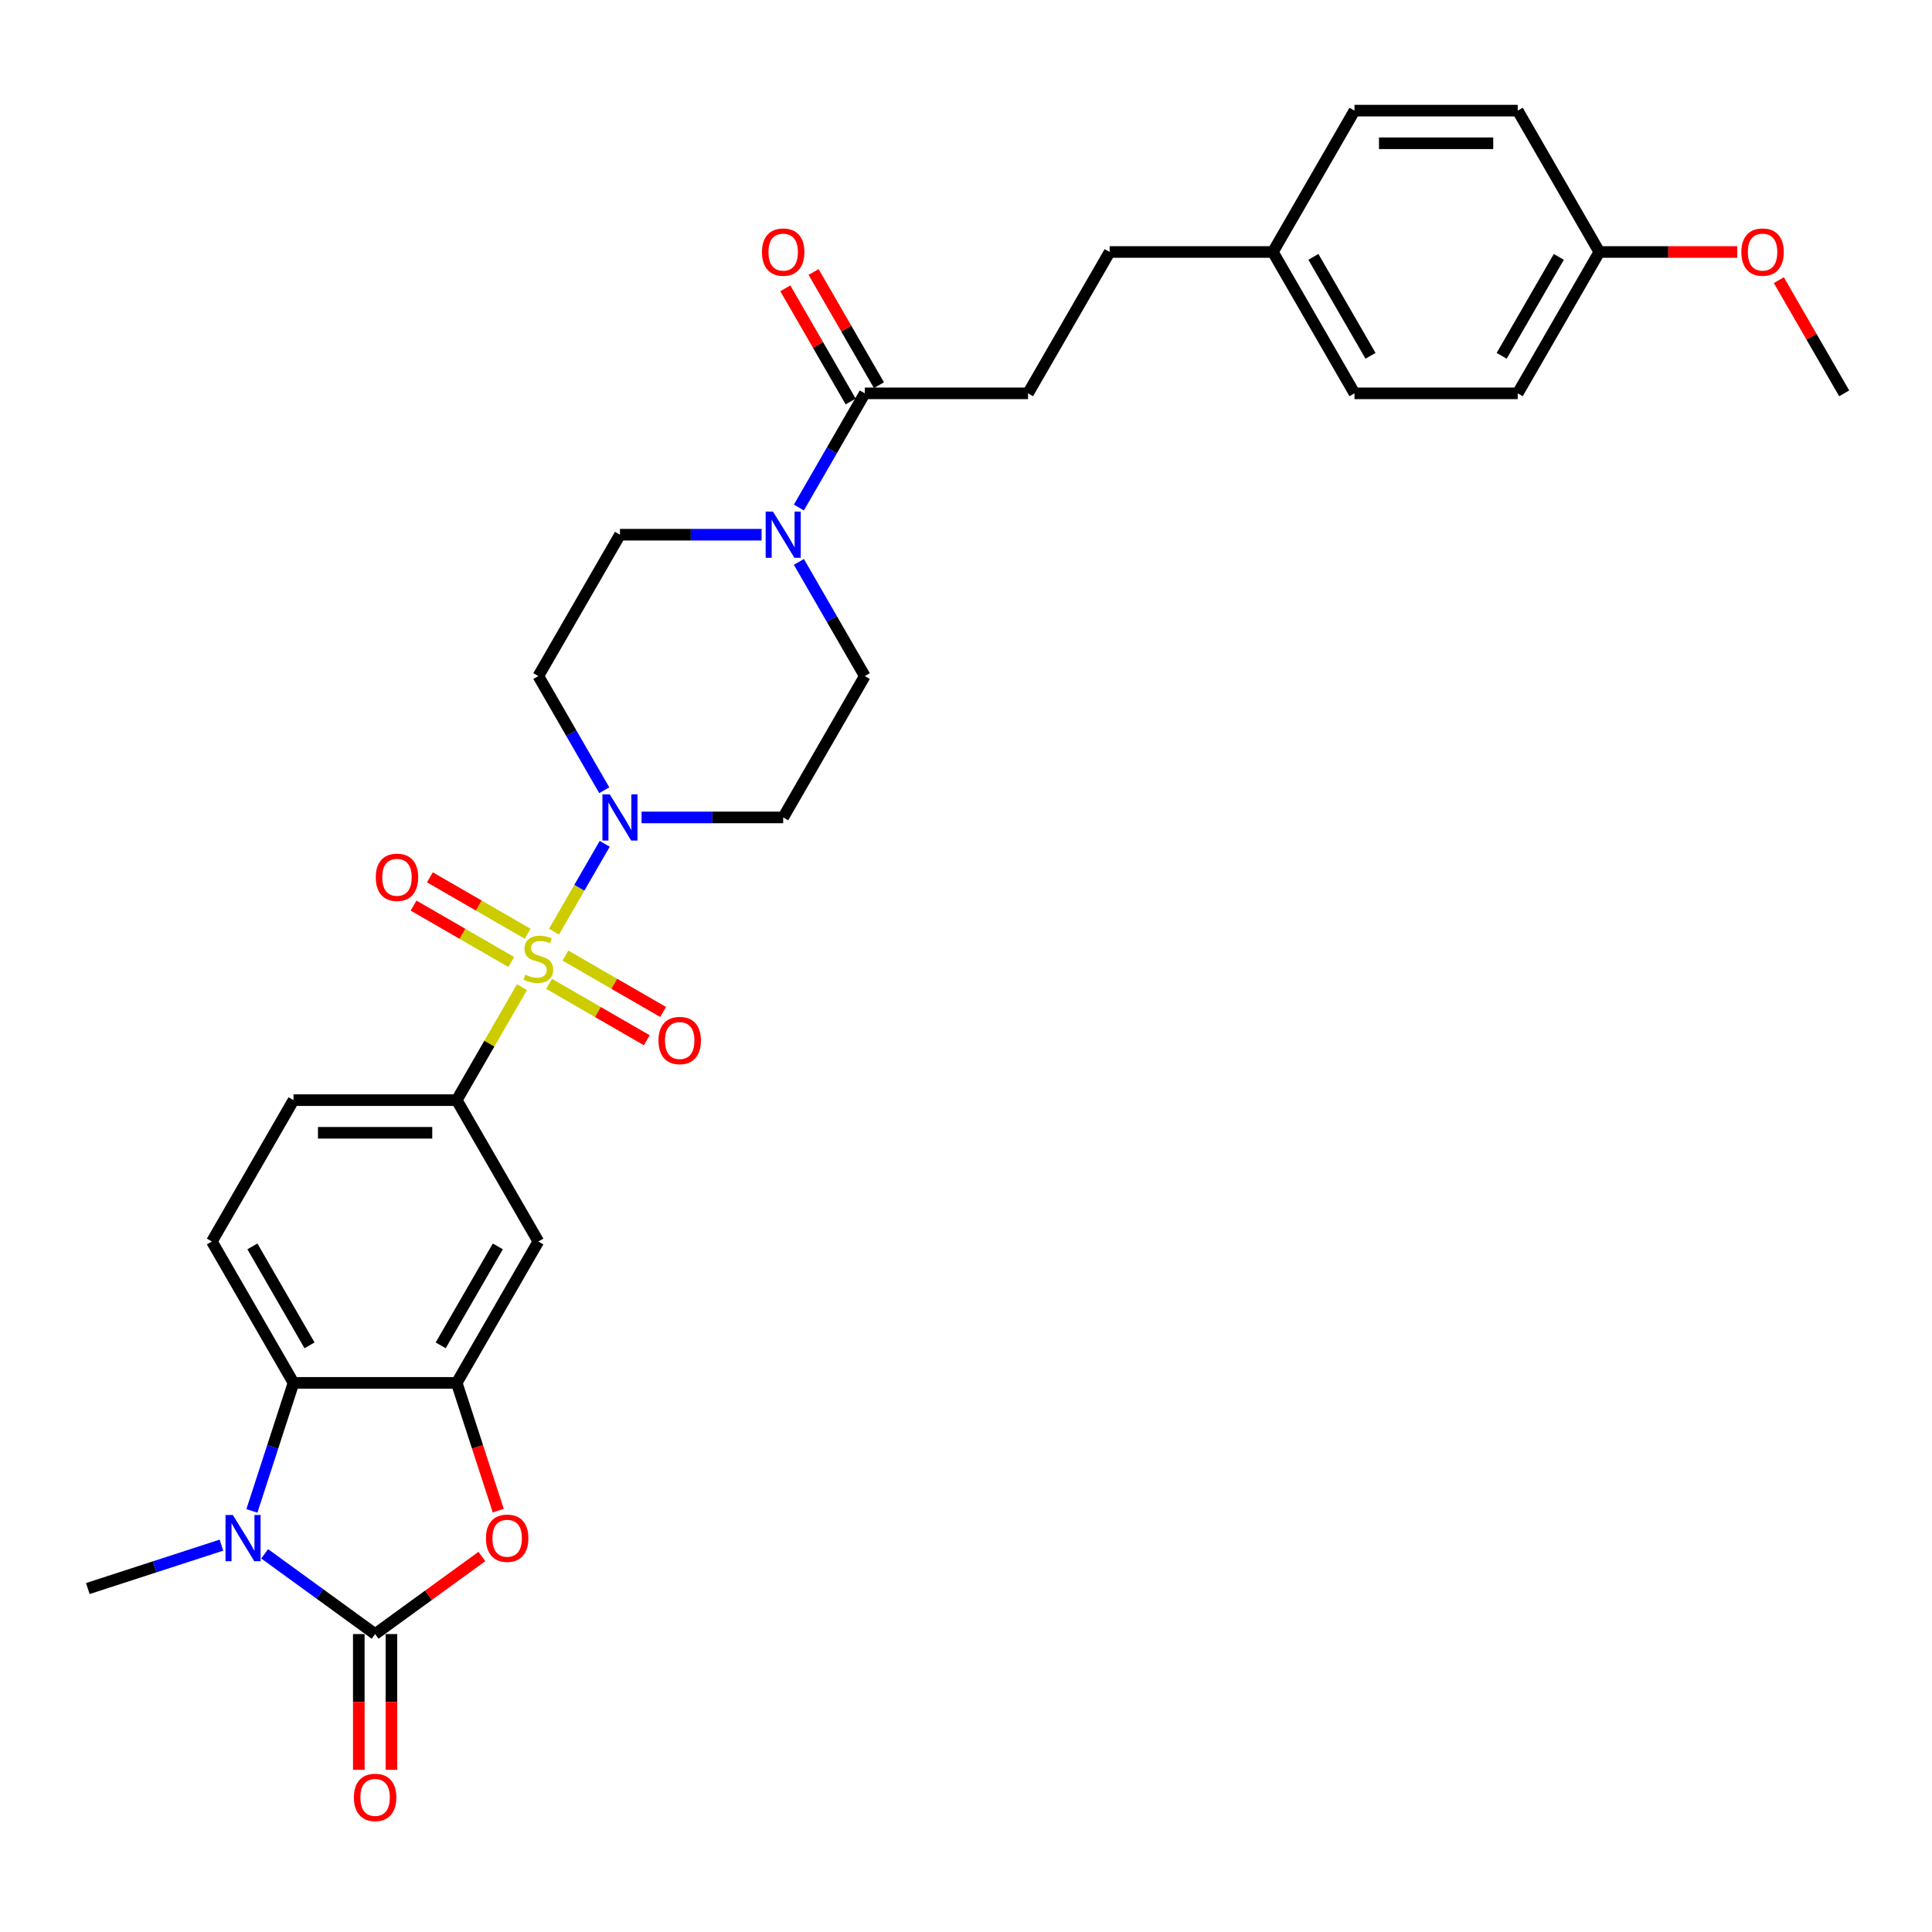 <?xml version='1.0' encoding='iso-8859-1'?>
<svg version='1.1' baseProfile='full'
              xmlns='http://www.w3.org/2000/svg'
                      xmlns:rdkit='http://www.rdkit.org/xml'
                      xmlns:xlink='http://www.w3.org/1999/xlink'
                  xml:space='preserve'
width='1000px' height='1000px' viewBox='0 0 1000 1000'>
<!-- END OF HEADER -->
<rect style='opacity:1.0;fill:#FFFFFF;stroke:none' width='1000' height='1000' x='0' y='0'> </rect>
<path class='bond-2' d='M 286.753,482.225 L 299.875,459.497' style='fill:none;fill-rule:evenodd;stroke:#CCCC00;stroke-width:6px;stroke-linecap:butt;stroke-linejoin:miter;stroke-opacity:1' />
<path class='bond-2' d='M 299.875,459.497 L 312.997,436.769' style='fill:none;fill-rule:evenodd;stroke:#0000FF;stroke-width:6px;stroke-linecap:butt;stroke-linejoin:miter;stroke-opacity:1' />
<path class='bond-6' d='M 270.168,510.951 L 253.285,540.193' style='fill:none;fill-rule:evenodd;stroke:#CCCC00;stroke-width:6px;stroke-linecap:butt;stroke-linejoin:miter;stroke-opacity:1' />
<path class='bond-6' d='M 253.285,540.193 L 236.402,569.435' style='fill:none;fill-rule:evenodd;stroke:#000000;stroke-width:6px;stroke-linecap:butt;stroke-linejoin:miter;stroke-opacity:1' />
<path class='bond-10' d='M 284.205,509.233 L 309.491,523.831' style='fill:none;fill-rule:evenodd;stroke:#CCCC00;stroke-width:6px;stroke-linecap:butt;stroke-linejoin:miter;stroke-opacity:1' />
<path class='bond-10' d='M 309.491,523.831 L 334.777,538.43' style='fill:none;fill-rule:evenodd;stroke:#FF0000;stroke-width:6px;stroke-linecap:butt;stroke-linejoin:miter;stroke-opacity:1' />
<path class='bond-10' d='M 292.654,494.599 L 317.94,509.198' style='fill:none;fill-rule:evenodd;stroke:#CCCC00;stroke-width:6px;stroke-linecap:butt;stroke-linejoin:miter;stroke-opacity:1' />
<path class='bond-10' d='M 317.94,509.198 L 343.226,523.796' style='fill:none;fill-rule:evenodd;stroke:#FF0000;stroke-width:6px;stroke-linecap:butt;stroke-linejoin:miter;stroke-opacity:1' />
<path class='bond-11' d='M 273.087,483.302 L 247.801,468.703' style='fill:none;fill-rule:evenodd;stroke:#CCCC00;stroke-width:6px;stroke-linecap:butt;stroke-linejoin:miter;stroke-opacity:1' />
<path class='bond-11' d='M 247.801,468.703 L 222.515,454.104' style='fill:none;fill-rule:evenodd;stroke:#FF0000;stroke-width:6px;stroke-linecap:butt;stroke-linejoin:miter;stroke-opacity:1' />
<path class='bond-11' d='M 264.638,497.935 L 239.352,483.337' style='fill:none;fill-rule:evenodd;stroke:#CCCC00;stroke-width:6px;stroke-linecap:butt;stroke-linejoin:miter;stroke-opacity:1' />
<path class='bond-11' d='M 239.352,483.337 L 214.067,468.738' style='fill:none;fill-rule:evenodd;stroke:#FF0000;stroke-width:6px;stroke-linecap:butt;stroke-linejoin:miter;stroke-opacity:1' />
<path class='bond-0' d='M 194.159,845.785 L 221.787,825.712' style='fill:none;fill-rule:evenodd;stroke:#000000;stroke-width:6px;stroke-linecap:butt;stroke-linejoin:miter;stroke-opacity:1' />
<path class='bond-0' d='M 221.787,825.712 L 249.415,805.639' style='fill:none;fill-rule:evenodd;stroke:#FF0000;stroke-width:6px;stroke-linecap:butt;stroke-linejoin:miter;stroke-opacity:1' />
<path class='bond-15' d='M 185.71,845.785 L 185.71,880.923' style='fill:none;fill-rule:evenodd;stroke:#000000;stroke-width:6px;stroke-linecap:butt;stroke-linejoin:miter;stroke-opacity:1' />
<path class='bond-15' d='M 185.71,880.923 L 185.71,916.061' style='fill:none;fill-rule:evenodd;stroke:#FF0000;stroke-width:6px;stroke-linecap:butt;stroke-linejoin:miter;stroke-opacity:1' />
<path class='bond-15' d='M 202.607,845.785 L 202.607,880.923' style='fill:none;fill-rule:evenodd;stroke:#000000;stroke-width:6px;stroke-linecap:butt;stroke-linejoin:miter;stroke-opacity:1' />
<path class='bond-15' d='M 202.607,880.923 L 202.607,916.061' style='fill:none;fill-rule:evenodd;stroke:#FF0000;stroke-width:6px;stroke-linecap:butt;stroke-linejoin:miter;stroke-opacity:1' />
<path class='bond-33' d='M 194.159,845.785 L 165.576,825.018' style='fill:none;fill-rule:evenodd;stroke:#000000;stroke-width:6px;stroke-linecap:butt;stroke-linejoin:miter;stroke-opacity:1' />
<path class='bond-33' d='M 165.576,825.018 L 136.993,804.251' style='fill:none;fill-rule:evenodd;stroke:#0000FF;stroke-width:6px;stroke-linecap:butt;stroke-linejoin:miter;stroke-opacity:1' />
<path class='bond-1' d='M 130.38,782.049 L 141.148,748.91' style='fill:none;fill-rule:evenodd;stroke:#0000FF;stroke-width:6px;stroke-linecap:butt;stroke-linejoin:miter;stroke-opacity:1' />
<path class='bond-1' d='M 141.148,748.91 L 151.915,715.772' style='fill:none;fill-rule:evenodd;stroke:#000000;stroke-width:6px;stroke-linecap:butt;stroke-linejoin:miter;stroke-opacity:1' />
<path class='bond-21' d='M 114.621,799.759 L 80.038,810.996' style='fill:none;fill-rule:evenodd;stroke:#0000FF;stroke-width:6px;stroke-linecap:butt;stroke-linejoin:miter;stroke-opacity:1' />
<path class='bond-21' d='M 80.038,810.996 L 45.455,822.232' style='fill:none;fill-rule:evenodd;stroke:#000000;stroke-width:6px;stroke-linecap:butt;stroke-linejoin:miter;stroke-opacity:1' />
<path class='bond-12' d='M 332.076,423.099 L 368.727,423.099' style='fill:none;fill-rule:evenodd;stroke:#0000FF;stroke-width:6px;stroke-linecap:butt;stroke-linejoin:miter;stroke-opacity:1' />
<path class='bond-12' d='M 368.727,423.099 L 405.377,423.099' style='fill:none;fill-rule:evenodd;stroke:#000000;stroke-width:6px;stroke-linecap:butt;stroke-linejoin:miter;stroke-opacity:1' />
<path class='bond-13' d='M 312.763,409.023 L 295.705,379.477' style='fill:none;fill-rule:evenodd;stroke:#0000FF;stroke-width:6px;stroke-linecap:butt;stroke-linejoin:miter;stroke-opacity:1' />
<path class='bond-13' d='M 295.705,379.477 L 278.646,349.931' style='fill:none;fill-rule:evenodd;stroke:#000000;stroke-width:6px;stroke-linecap:butt;stroke-linejoin:miter;stroke-opacity:1' />
<path class='bond-3' d='M 257.893,781.913 L 247.148,748.843' style='fill:none;fill-rule:evenodd;stroke:#FF0000;stroke-width:6px;stroke-linecap:butt;stroke-linejoin:miter;stroke-opacity:1' />
<path class='bond-3' d='M 247.148,748.843 L 236.402,715.772' style='fill:none;fill-rule:evenodd;stroke:#000000;stroke-width:6px;stroke-linecap:butt;stroke-linejoin:miter;stroke-opacity:1' />
<path class='bond-4' d='M 236.402,715.772 L 278.646,642.604' style='fill:none;fill-rule:evenodd;stroke:#000000;stroke-width:6px;stroke-linecap:butt;stroke-linejoin:miter;stroke-opacity:1' />
<path class='bond-4' d='M 228.105,696.348 L 257.676,645.13' style='fill:none;fill-rule:evenodd;stroke:#000000;stroke-width:6px;stroke-linecap:butt;stroke-linejoin:miter;stroke-opacity:1' />
<path class='bond-32' d='M 236.402,715.772 L 151.915,715.772' style='fill:none;fill-rule:evenodd;stroke:#000000;stroke-width:6px;stroke-linecap:butt;stroke-linejoin:miter;stroke-opacity:1' />
<path class='bond-5' d='M 151.915,715.772 L 109.671,642.604' style='fill:none;fill-rule:evenodd;stroke:#000000;stroke-width:6px;stroke-linecap:butt;stroke-linejoin:miter;stroke-opacity:1' />
<path class='bond-5' d='M 160.212,696.348 L 130.641,645.13' style='fill:none;fill-rule:evenodd;stroke:#000000;stroke-width:6px;stroke-linecap:butt;stroke-linejoin:miter;stroke-opacity:1' />
<path class='bond-8' d='M 236.402,569.435 L 278.646,642.604' style='fill:none;fill-rule:evenodd;stroke:#000000;stroke-width:6px;stroke-linecap:butt;stroke-linejoin:miter;stroke-opacity:1' />
<path class='bond-18' d='M 236.402,569.435 L 151.915,569.435' style='fill:none;fill-rule:evenodd;stroke:#000000;stroke-width:6px;stroke-linecap:butt;stroke-linejoin:miter;stroke-opacity:1' />
<path class='bond-18' d='M 223.729,586.333 L 164.588,586.333' style='fill:none;fill-rule:evenodd;stroke:#000000;stroke-width:6px;stroke-linecap:butt;stroke-linejoin:miter;stroke-opacity:1' />
<path class='bond-7' d='M 394.191,276.762 L 357.54,276.762' style='fill:none;fill-rule:evenodd;stroke:#0000FF;stroke-width:6px;stroke-linecap:butt;stroke-linejoin:miter;stroke-opacity:1' />
<path class='bond-7' d='M 357.54,276.762 L 320.89,276.762' style='fill:none;fill-rule:evenodd;stroke:#000000;stroke-width:6px;stroke-linecap:butt;stroke-linejoin:miter;stroke-opacity:1' />
<path class='bond-9' d='M 413.504,262.687 L 430.562,233.14' style='fill:none;fill-rule:evenodd;stroke:#0000FF;stroke-width:6px;stroke-linecap:butt;stroke-linejoin:miter;stroke-opacity:1' />
<path class='bond-9' d='M 430.562,233.14 L 447.621,203.594' style='fill:none;fill-rule:evenodd;stroke:#000000;stroke-width:6px;stroke-linecap:butt;stroke-linejoin:miter;stroke-opacity:1' />
<path class='bond-31' d='M 413.504,290.838 L 430.562,320.384' style='fill:none;fill-rule:evenodd;stroke:#0000FF;stroke-width:6px;stroke-linecap:butt;stroke-linejoin:miter;stroke-opacity:1' />
<path class='bond-31' d='M 430.562,320.384 L 447.621,349.931' style='fill:none;fill-rule:evenodd;stroke:#000000;stroke-width:6px;stroke-linecap:butt;stroke-linejoin:miter;stroke-opacity:1' />
<path class='bond-19' d='M 454.938,199.37 L 438.025,170.077' style='fill:none;fill-rule:evenodd;stroke:#000000;stroke-width:6px;stroke-linecap:butt;stroke-linejoin:miter;stroke-opacity:1' />
<path class='bond-19' d='M 438.025,170.077 L 421.113,140.784' style='fill:none;fill-rule:evenodd;stroke:#FF0000;stroke-width:6px;stroke-linecap:butt;stroke-linejoin:miter;stroke-opacity:1' />
<path class='bond-19' d='M 440.304,207.818 L 423.392,178.526' style='fill:none;fill-rule:evenodd;stroke:#000000;stroke-width:6px;stroke-linecap:butt;stroke-linejoin:miter;stroke-opacity:1' />
<path class='bond-19' d='M 423.392,178.526 L 406.48,149.233' style='fill:none;fill-rule:evenodd;stroke:#FF0000;stroke-width:6px;stroke-linecap:butt;stroke-linejoin:miter;stroke-opacity:1' />
<path class='bond-20' d='M 447.621,203.594 L 532.108,203.594' style='fill:none;fill-rule:evenodd;stroke:#000000;stroke-width:6px;stroke-linecap:butt;stroke-linejoin:miter;stroke-opacity:1' />
<path class='bond-17' d='M 405.377,423.099 L 447.621,349.931' style='fill:none;fill-rule:evenodd;stroke:#000000;stroke-width:6px;stroke-linecap:butt;stroke-linejoin:miter;stroke-opacity:1' />
<path class='bond-16' d='M 278.646,349.931 L 320.89,276.762' style='fill:none;fill-rule:evenodd;stroke:#000000;stroke-width:6px;stroke-linecap:butt;stroke-linejoin:miter;stroke-opacity:1' />
<path class='bond-14' d='M 109.671,642.604 L 151.915,569.435' style='fill:none;fill-rule:evenodd;stroke:#000000;stroke-width:6px;stroke-linecap:butt;stroke-linejoin:miter;stroke-opacity:1' />
<path class='bond-24' d='M 532.108,203.594 L 574.352,130.426' style='fill:none;fill-rule:evenodd;stroke:#000000;stroke-width:6px;stroke-linecap:butt;stroke-linejoin:miter;stroke-opacity:1' />
<path class='bond-22' d='M 658.839,130.426 L 574.352,130.426' style='fill:none;fill-rule:evenodd;stroke:#000000;stroke-width:6px;stroke-linecap:butt;stroke-linejoin:miter;stroke-opacity:1' />
<path class='bond-25' d='M 658.839,130.426 L 701.083,57.258' style='fill:none;fill-rule:evenodd;stroke:#000000;stroke-width:6px;stroke-linecap:butt;stroke-linejoin:miter;stroke-opacity:1' />
<path class='bond-26' d='M 658.839,130.426 L 701.083,203.594' style='fill:none;fill-rule:evenodd;stroke:#000000;stroke-width:6px;stroke-linecap:butt;stroke-linejoin:miter;stroke-opacity:1' />
<path class='bond-26' d='M 679.81,132.952 L 709.38,184.17' style='fill:none;fill-rule:evenodd;stroke:#000000;stroke-width:6px;stroke-linecap:butt;stroke-linejoin:miter;stroke-opacity:1' />
<path class='bond-23' d='M 827.814,130.426 L 785.571,203.594' style='fill:none;fill-rule:evenodd;stroke:#000000;stroke-width:6px;stroke-linecap:butt;stroke-linejoin:miter;stroke-opacity:1' />
<path class='bond-23' d='M 806.844,132.952 L 777.274,184.17' style='fill:none;fill-rule:evenodd;stroke:#000000;stroke-width:6px;stroke-linecap:butt;stroke-linejoin:miter;stroke-opacity:1' />
<path class='bond-29' d='M 827.814,130.426 L 863.51,130.426' style='fill:none;fill-rule:evenodd;stroke:#000000;stroke-width:6px;stroke-linecap:butt;stroke-linejoin:miter;stroke-opacity:1' />
<path class='bond-29' d='M 863.51,130.426 L 899.206,130.426' style='fill:none;fill-rule:evenodd;stroke:#FF0000;stroke-width:6px;stroke-linecap:butt;stroke-linejoin:miter;stroke-opacity:1' />
<path class='bond-34' d='M 827.814,130.426 L 785.571,57.258' style='fill:none;fill-rule:evenodd;stroke:#000000;stroke-width:6px;stroke-linecap:butt;stroke-linejoin:miter;stroke-opacity:1' />
<path class='bond-27' d='M 701.083,57.258 L 785.571,57.258' style='fill:none;fill-rule:evenodd;stroke:#000000;stroke-width:6px;stroke-linecap:butt;stroke-linejoin:miter;stroke-opacity:1' />
<path class='bond-27' d='M 713.756,74.155 L 772.897,74.155' style='fill:none;fill-rule:evenodd;stroke:#000000;stroke-width:6px;stroke-linecap:butt;stroke-linejoin:miter;stroke-opacity:1' />
<path class='bond-28' d='M 701.083,203.594 L 785.571,203.594' style='fill:none;fill-rule:evenodd;stroke:#000000;stroke-width:6px;stroke-linecap:butt;stroke-linejoin:miter;stroke-opacity:1' />
<path class='bond-30' d='M 920.721,145.008 L 937.633,174.301' style='fill:none;fill-rule:evenodd;stroke:#FF0000;stroke-width:6px;stroke-linecap:butt;stroke-linejoin:miter;stroke-opacity:1' />
<path class='bond-30' d='M 937.633,174.301 L 954.545,203.594' style='fill:none;fill-rule:evenodd;stroke:#000000;stroke-width:6px;stroke-linecap:butt;stroke-linejoin:miter;stroke-opacity:1' />
<path  class='atom-0' d='M 271.887 504.479
Q 272.157 504.581, 273.273 505.054
Q 274.388 505.527, 275.605 505.831
Q 276.855 506.101, 278.072 506.101
Q 280.336 506.101, 281.654 505.02
Q 282.972 503.905, 282.972 501.978
Q 282.972 500.66, 282.296 499.849
Q 281.654 499.038, 280.64 498.599
Q 279.626 498.16, 277.936 497.653
Q 275.807 497.011, 274.523 496.402
Q 273.273 495.794, 272.36 494.51
Q 271.482 493.226, 271.482 491.063
Q 271.482 488.055, 273.509 486.196
Q 275.571 484.337, 279.626 484.337
Q 282.397 484.337, 285.54 485.655
L 284.763 488.258
Q 281.89 487.075, 279.727 487.075
Q 277.396 487.075, 276.111 488.055
Q 274.827 489.001, 274.861 490.657
Q 274.861 491.941, 275.503 492.719
Q 276.179 493.496, 277.125 493.935
Q 278.105 494.375, 279.727 494.882
Q 281.89 495.557, 283.175 496.233
Q 284.459 496.909, 285.371 498.295
Q 286.318 499.647, 286.318 501.978
Q 286.318 505.29, 284.087 507.082
Q 281.89 508.839, 278.207 508.839
Q 276.078 508.839, 274.455 508.366
Q 272.867 507.926, 270.975 507.149
L 271.887 504.479
' fill='#CCCC00'/>
<path  class='atom-2' d='M 120.518 784.161
L 128.358 796.834
Q 129.136 798.084, 130.386 800.349
Q 131.636 802.613, 131.704 802.748
L 131.704 784.161
L 134.881 784.161
L 134.881 808.088
L 131.603 808.088
L 123.188 794.232
Q 122.208 792.61, 121.16 790.751
Q 120.146 788.892, 119.842 788.318
L 119.842 808.088
L 116.733 808.088
L 116.733 784.161
L 120.518 784.161
' fill='#0000FF'/>
<path  class='atom-3' d='M 315.601 411.135
L 323.441 423.809
Q 324.219 425.059, 325.469 427.323
Q 326.719 429.587, 326.787 429.723
L 326.787 411.135
L 329.964 411.135
L 329.964 435.062
L 326.686 435.062
L 318.271 421.206
Q 317.291 419.584, 316.243 417.725
Q 315.229 415.867, 314.925 415.292
L 314.925 435.062
L 311.816 435.062
L 311.816 411.135
L 315.601 411.135
' fill='#0000FF'/>
<path  class='atom-4' d='M 251.527 796.192
Q 251.527 790.447, 254.366 787.236
Q 257.205 784.026, 262.51 784.026
Q 267.816 784.026, 270.655 787.236
Q 273.494 790.447, 273.494 796.192
Q 273.494 802.005, 270.621 805.316
Q 267.749 808.595, 262.51 808.595
Q 257.238 808.595, 254.366 805.316
Q 251.527 802.038, 251.527 796.192
M 262.51 805.891
Q 266.16 805.891, 268.12 803.458
Q 270.114 800.991, 270.114 796.192
Q 270.114 791.494, 268.12 789.129
Q 266.16 786.729, 262.51 786.729
Q 258.861 786.729, 256.867 789.095
Q 254.907 791.46, 254.907 796.192
Q 254.907 801.024, 256.867 803.458
Q 258.861 805.891, 262.51 805.891
' fill='#FF0000'/>
<path  class='atom-8' d='M 400.088 264.799
L 407.929 277.472
Q 408.706 278.722, 409.956 280.987
Q 411.207 283.251, 411.274 283.386
L 411.274 264.799
L 414.451 264.799
L 414.451 288.726
L 411.173 288.726
L 402.758 274.87
Q 401.778 273.248, 400.73 271.389
Q 399.717 269.53, 399.412 268.956
L 399.412 288.726
L 396.303 288.726
L 396.303 264.799
L 400.088 264.799
' fill='#0000FF'/>
<path  class='atom-11' d='M 340.831 538.578
Q 340.831 532.833, 343.67 529.623
Q 346.508 526.412, 351.814 526.412
Q 357.12 526.412, 359.959 529.623
Q 362.798 532.833, 362.798 538.578
Q 362.798 544.391, 359.925 547.703
Q 357.053 550.981, 351.814 550.981
Q 346.542 550.981, 343.67 547.703
Q 340.831 544.425, 340.831 538.578
M 351.814 548.278
Q 355.464 548.278, 357.424 545.844
Q 359.418 543.377, 359.418 538.578
Q 359.418 533.881, 357.424 531.515
Q 355.464 529.116, 351.814 529.116
Q 348.164 529.116, 346.171 531.481
Q 344.21 533.847, 344.21 538.578
Q 344.21 543.411, 346.171 545.844
Q 348.164 548.278, 351.814 548.278
' fill='#FF0000'/>
<path  class='atom-12' d='M 194.494 454.091
Q 194.494 448.346, 197.333 445.135
Q 200.172 441.925, 205.478 441.925
Q 210.784 441.925, 213.622 445.135
Q 216.461 448.346, 216.461 454.091
Q 216.461 459.904, 213.589 463.216
Q 210.716 466.494, 205.478 466.494
Q 200.206 466.494, 197.333 463.216
Q 194.494 459.938, 194.494 454.091
M 205.478 463.79
Q 209.128 463.79, 211.088 461.357
Q 213.082 458.89, 213.082 454.091
Q 213.082 449.393, 211.088 447.028
Q 209.128 444.628, 205.478 444.628
Q 201.828 444.628, 199.834 446.994
Q 197.874 449.36, 197.874 454.091
Q 197.874 458.924, 199.834 461.357
Q 201.828 463.79, 205.478 463.79
' fill='#FF0000'/>
<path  class='atom-16' d='M 183.175 930.34
Q 183.175 924.595, 186.014 921.384
Q 188.853 918.173, 194.159 918.173
Q 199.464 918.173, 202.303 921.384
Q 205.142 924.595, 205.142 930.34
Q 205.142 936.152, 202.269 939.464
Q 199.397 942.742, 194.159 942.742
Q 188.887 942.742, 186.014 939.464
Q 183.175 936.186, 183.175 930.34
M 194.159 940.039
Q 197.808 940.039, 199.769 937.606
Q 201.762 935.139, 201.762 930.34
Q 201.762 925.642, 199.769 923.277
Q 197.808 920.877, 194.159 920.877
Q 190.509 920.877, 188.515 923.243
Q 186.555 925.608, 186.555 930.34
Q 186.555 935.172, 188.515 937.606
Q 190.509 940.039, 194.159 940.039
' fill='#FF0000'/>
<path  class='atom-20' d='M 394.394 130.493
Q 394.394 124.748, 397.233 121.538
Q 400.071 118.327, 405.377 118.327
Q 410.683 118.327, 413.522 121.538
Q 416.361 124.748, 416.361 130.493
Q 416.361 136.306, 413.488 139.618
Q 410.615 142.896, 405.377 142.896
Q 400.105 142.896, 397.233 139.618
Q 394.394 136.34, 394.394 130.493
M 405.377 140.193
Q 409.027 140.193, 410.987 137.759
Q 412.981 135.292, 412.981 130.493
Q 412.981 125.796, 410.987 123.43
Q 409.027 121.031, 405.377 121.031
Q 401.727 121.031, 399.733 123.396
Q 397.773 125.762, 397.773 130.493
Q 397.773 135.326, 399.733 137.759
Q 401.727 140.193, 405.377 140.193
' fill='#FF0000'/>
<path  class='atom-30' d='M 901.318 130.493
Q 901.318 124.748, 904.157 121.538
Q 906.996 118.327, 912.302 118.327
Q 917.608 118.327, 920.446 121.538
Q 923.285 124.748, 923.285 130.493
Q 923.285 136.306, 920.413 139.618
Q 917.54 142.896, 912.302 142.896
Q 907.03 142.896, 904.157 139.618
Q 901.318 136.34, 901.318 130.493
M 912.302 140.193
Q 915.952 140.193, 917.912 137.759
Q 919.906 135.292, 919.906 130.493
Q 919.906 125.796, 917.912 123.43
Q 915.952 121.031, 912.302 121.031
Q 908.652 121.031, 906.658 123.396
Q 904.698 125.762, 904.698 130.493
Q 904.698 135.326, 906.658 137.759
Q 908.652 140.193, 912.302 140.193
' fill='#FF0000'/>
</svg>
